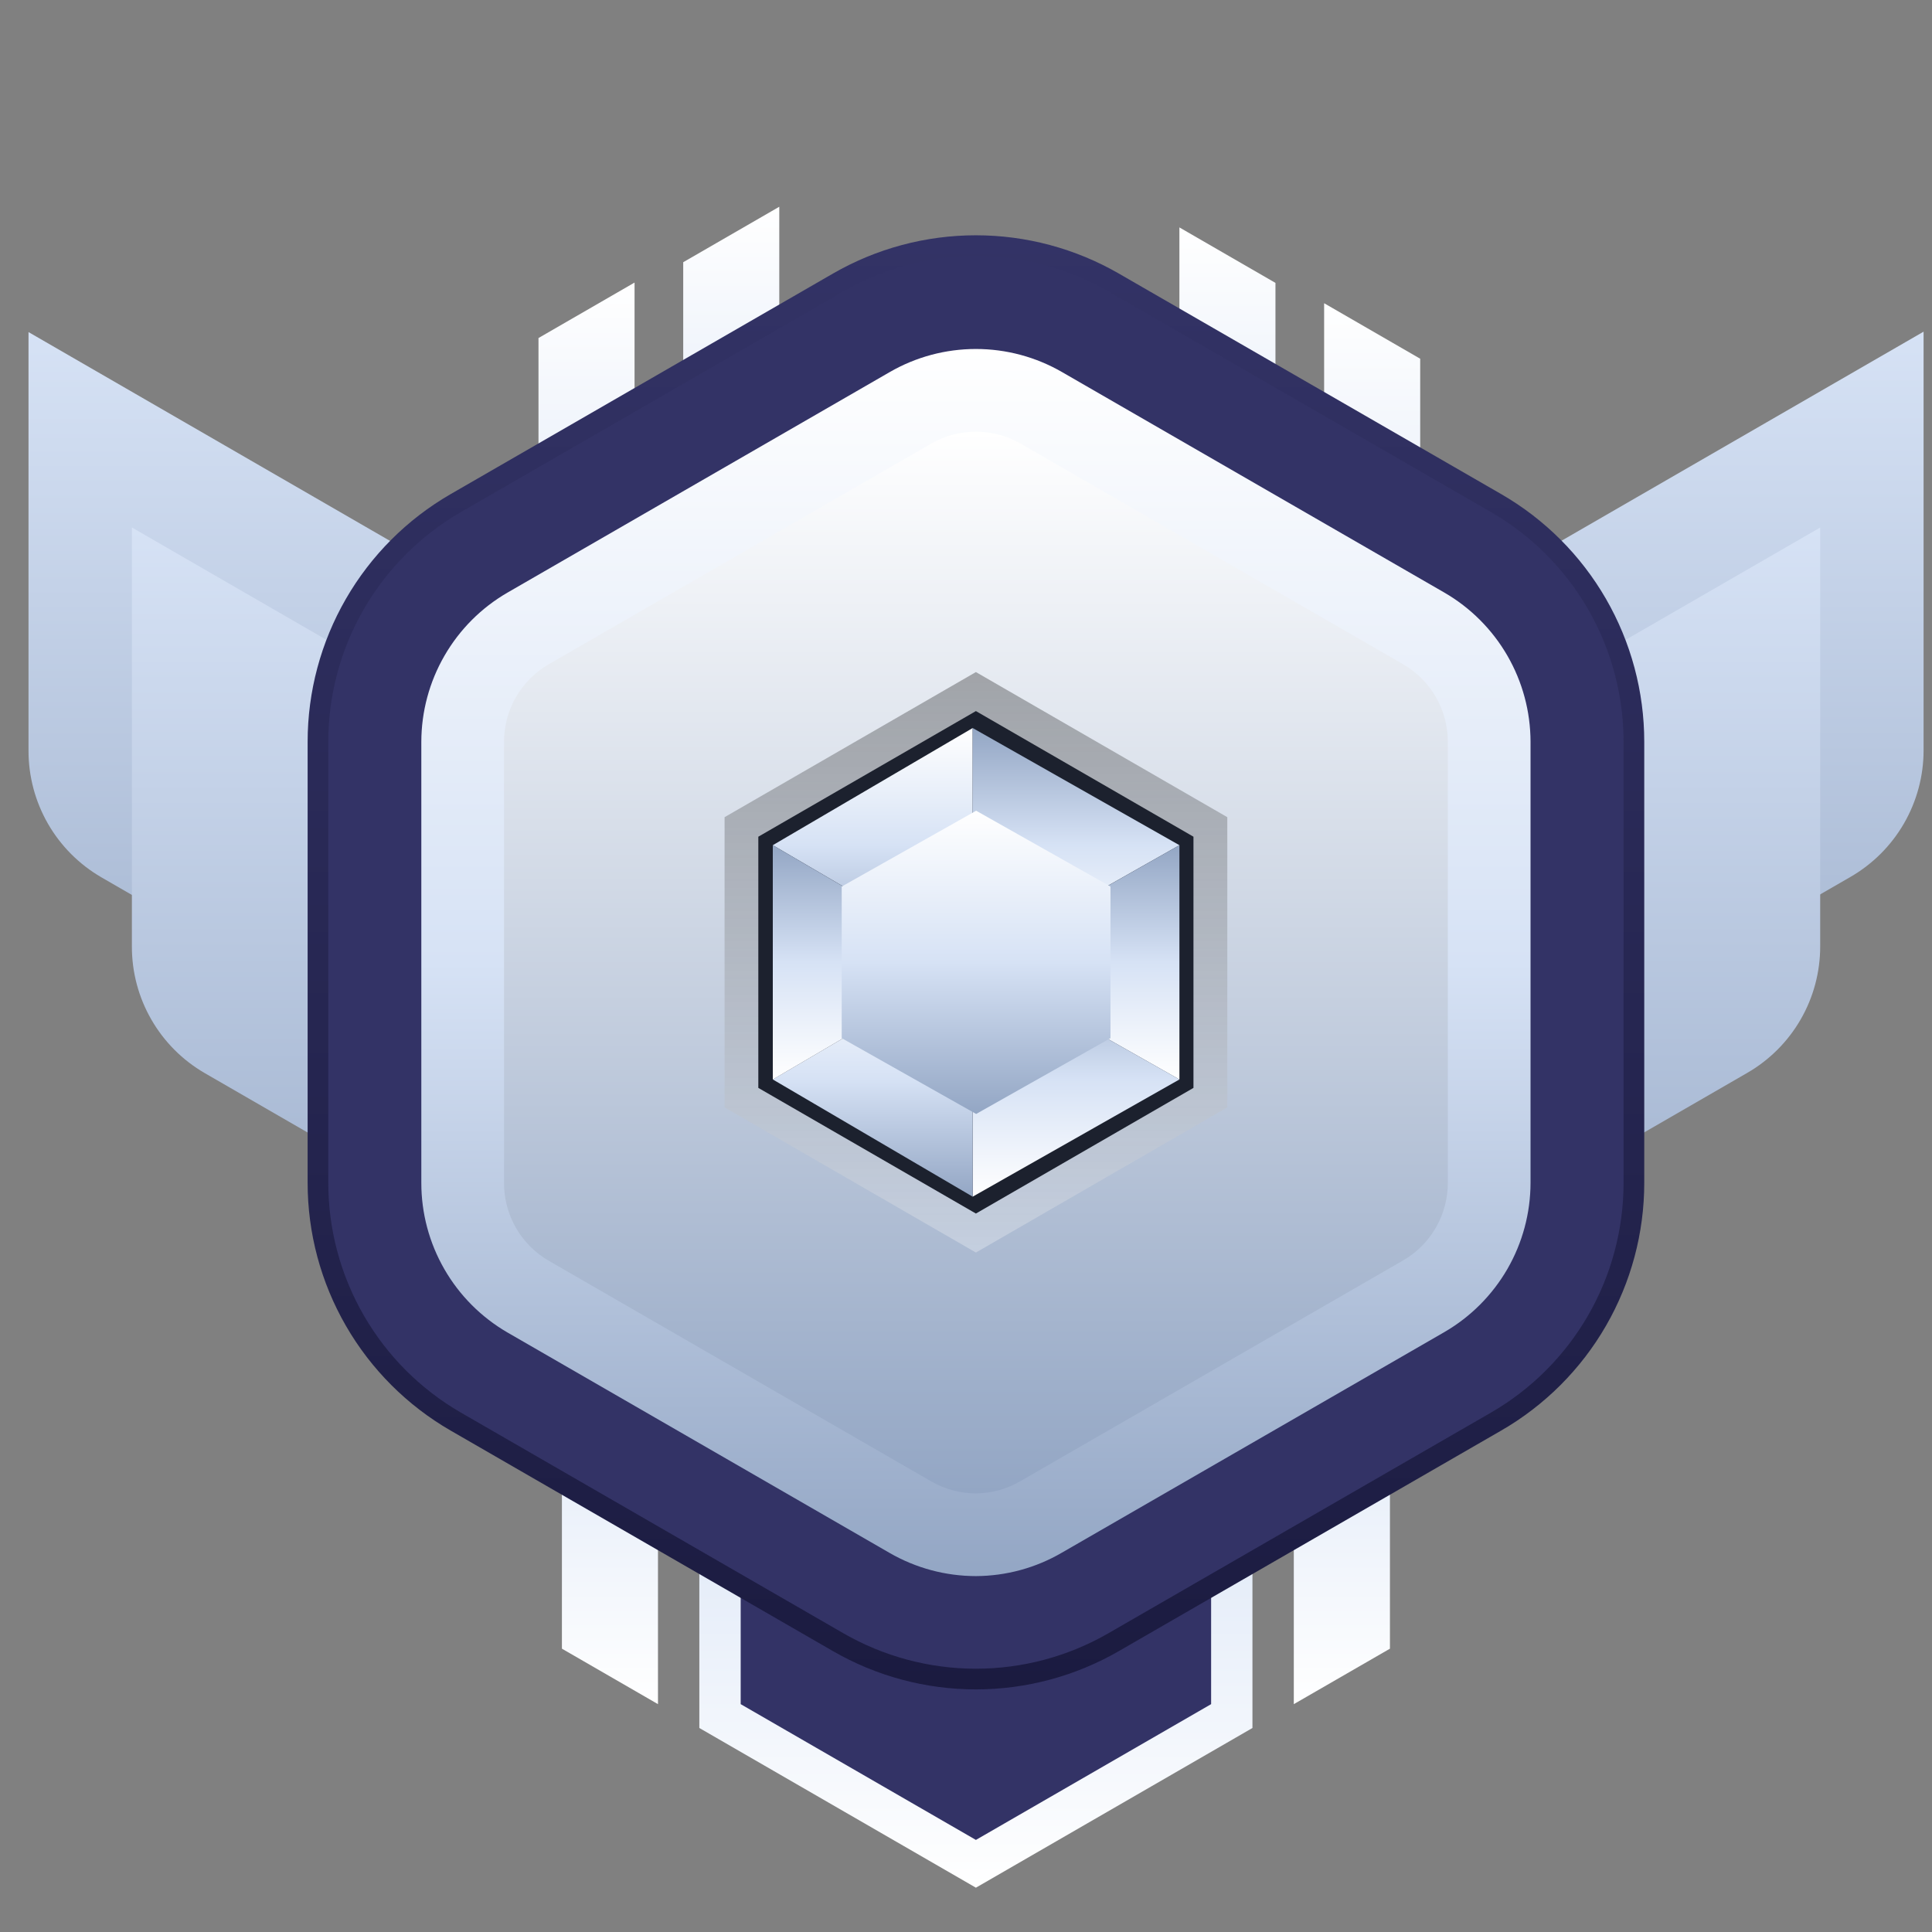 <svg width="79" height="79" viewBox="0 0 79 79" fill="none" xmlns="http://www.w3.org/2000/svg">
<rect x="0" y="0" width="79" height="79" fill="#808080" stroke="none"/>
<g clip-path="url(#clip0_4533_377693)">
<path d="M28.596 35.687V70.658L39.905 77.188L51.213 70.658V35.687H28.596Z" fill="url(#paint0_linear_4533_377693)"/>
<path d="M30.287 69.683V37.378H49.523V69.683L39.905 75.235L30.287 69.683Z" fill="#333366"/>
<path d="M22.977 67.415L26.905 69.683V35.687H22.977V67.415Z" fill="url(#paint1_linear_4533_377693)"/>
<path d="M27.937 10.722L31.865 8.454V42.45H27.937V10.722Z" fill="url(#paint2_linear_4533_377693)"/>
<path d="M52.154 11.568L48.226 9.299V43.296H52.154V11.568Z" fill="url(#paint3_linear_4533_377693)"/>
<path d="M22.019 13.822L25.947 11.554V45.55H22.019V13.822Z" fill="url(#paint4_linear_4533_377693)"/>
<path d="M58.072 14.668L54.144 12.399V46.395H58.072V14.668Z" fill="url(#paint5_linear_4533_377693)"/>
<path d="M52.904 35.687V69.683L56.835 67.415V35.687H52.904Z" fill="url(#paint6_linear_4533_377693)"/>
<path d="M4.144 35.873L32.446 52.217V31.646L1.166 13.579V30.699C1.165 31.747 1.44 32.776 1.962 33.684C2.485 34.593 3.238 35.347 4.144 35.873Z" fill="url(#paint7_linear_4533_377693)"/>
<path d="M47.367 31.629V52.2L75.668 35.856C76.577 35.331 77.331 34.577 77.855 33.669C78.379 32.761 78.656 31.731 78.656 30.682V13.562L47.367 31.629Z" fill="url(#paint8_linear_4533_377693)"/>
<path d="M8.371 43.879L36.672 60.223V39.632L5.393 21.569V38.705C5.391 39.753 5.666 40.783 6.189 41.691C6.711 42.599 7.464 43.354 8.371 43.879Z" fill="url(#paint9_linear_4533_377693)"/>
<path d="M43.14 39.632V60.217L71.441 43.873C72.35 43.349 73.104 42.596 73.628 41.688C74.153 40.78 74.428 39.75 74.428 38.702V21.571L43.14 39.632Z" fill="url(#paint10_linear_4533_377693)"/>
<path d="M66.811 48.368V30.332C66.811 28.354 66.29 26.41 65.301 24.697C64.312 22.983 62.889 21.56 61.175 20.571L45.541 11.553C43.827 10.564 41.884 10.043 39.905 10.043C37.926 10.043 35.983 10.564 34.269 11.553L18.637 20.571C16.924 21.56 15.501 22.983 14.512 24.697C13.522 26.41 13.002 28.354 13.002 30.332V48.368C13.002 50.346 13.522 52.29 14.512 54.004C15.501 55.717 16.924 57.14 18.637 58.129L34.269 67.147C35.983 68.136 37.926 68.657 39.905 68.657C41.884 68.657 43.827 68.136 45.541 67.147L61.175 58.129C62.889 57.14 64.312 55.717 65.301 54.004C66.29 52.29 66.811 50.346 66.811 48.368Z" fill="#333366"/>
<path fill-rule="evenodd" clip-rule="evenodd" d="M34.058 11.187C35.835 10.161 37.852 9.621 39.905 9.621C41.958 9.621 43.974 10.161 45.752 11.187C45.752 11.187 45.752 11.187 45.752 11.187L61.386 20.205C63.164 21.231 64.641 22.708 65.667 24.485C66.693 26.263 67.234 28.28 67.234 30.333V48.368C67.234 50.421 66.693 52.437 65.667 54.215C64.641 55.993 63.164 57.469 61.386 58.495L45.752 67.513C45.752 67.513 45.752 67.513 45.752 67.513C43.974 68.54 41.958 69.08 39.905 69.08C37.852 69.08 35.835 68.54 34.057 67.513L18.426 58.496C16.648 57.469 15.172 55.993 14.146 54.215C13.119 52.437 12.579 50.421 12.579 48.368V30.333C12.579 28.28 13.119 26.263 14.146 24.485C15.172 22.708 16.648 21.231 18.426 20.205L34.058 11.187C34.058 11.187 34.057 11.187 34.058 11.187ZM39.905 10.466C38 10.466 36.129 10.967 34.48 11.919L18.849 20.937C17.199 21.889 15.83 23.259 14.878 24.908C13.925 26.557 13.424 28.428 13.424 30.333V48.368C13.424 50.272 13.925 52.143 14.878 53.792C15.83 55.442 17.199 56.811 18.849 57.763L34.48 66.781C36.129 67.733 38 68.234 39.905 68.234C41.809 68.234 43.68 67.733 45.329 66.781L60.964 57.763C60.964 57.763 60.964 57.763 60.964 57.763C62.613 56.811 63.983 55.442 64.935 53.792C65.887 52.143 66.388 50.272 66.388 48.368V30.333C66.388 28.428 65.887 26.557 64.935 24.908C63.983 23.259 62.613 21.889 60.964 20.937C60.964 20.937 60.964 20.937 60.964 20.937L45.33 11.92C43.68 10.967 41.809 10.466 39.905 10.466Z" fill="url(#paint11_linear_4533_377693)"/>
<path d="M39.905 64.447C38.668 64.446 37.454 64.121 36.382 63.503L20.751 54.486C19.679 53.864 18.789 52.972 18.171 51.898C17.552 50.824 17.227 49.607 17.228 48.368V30.332C17.23 29.096 17.557 27.882 18.175 26.812C18.793 25.741 19.681 24.851 20.751 24.232L36.382 15.214C37.453 14.595 38.668 14.27 39.905 14.27C41.141 14.27 42.356 14.595 43.427 15.214L59.062 24.232C60.131 24.851 61.019 25.741 61.638 26.812C62.256 27.882 62.582 29.096 62.584 30.332V48.368C62.582 49.604 62.256 50.818 61.638 51.889C61.019 52.959 60.131 53.849 59.062 54.469L43.427 63.486C42.358 64.111 41.143 64.442 39.905 64.447Z" fill="url(#paint12_linear_4533_377693)"/>
<path style="mix-blend-mode:screen" d="M39.905 61.066C39.262 61.064 38.63 60.894 38.073 60.572L22.442 51.555C21.883 51.232 21.419 50.767 21.097 50.208C20.776 49.648 20.608 49.013 20.61 48.368V30.332C20.61 29.689 20.779 29.057 21.101 28.5C21.422 27.943 21.885 27.481 22.442 27.159L38.073 18.142C38.63 17.82 39.262 17.651 39.905 17.651C40.548 17.651 41.18 17.82 41.737 18.142L57.371 27.159C57.928 27.481 58.391 27.943 58.712 28.5C59.033 29.057 59.203 29.689 59.203 30.332V48.368C59.203 49.011 59.033 49.643 58.712 50.2C58.391 50.757 57.928 51.219 57.371 51.541L41.737 60.558C41.181 60.886 40.55 61.06 39.905 61.066Z" fill="url(#paint13_linear_4533_377693)"/>
<path style="mix-blend-mode:multiply" opacity="0.3" d="M29.628 45.282V33.415L39.905 27.481L50.185 33.415V45.282L39.905 51.217L29.628 45.282Z" fill="url(#paint14_linear_4533_377693)"/>
<path d="M31.008 44.484V34.213L39.905 29.076L48.801 34.213V44.484L39.905 49.622L31.008 44.484Z" fill="#1C212E"/>
<path d="M39.773 29.769L31.6 34.56L39.773 39.35V29.769Z" fill="url(#paint15_linear_4533_377693)"/>
<path d="M39.773 39.35L48.227 34.56L39.773 29.769V39.35Z" fill="url(#paint16_linear_4533_377693)"/>
<path d="M39.773 39.352L48.227 44.141V34.56L39.773 39.352Z" fill="url(#paint17_linear_4533_377693)"/>
<path d="M39.773 39.35V48.932L48.227 44.139L39.773 39.35Z" fill="url(#paint18_linear_4533_377693)"/>
<path d="M31.6 44.139L39.773 48.932V39.35L31.6 44.139Z" fill="url(#paint19_linear_4533_377693)"/>
<path d="M39.773 39.352L31.6 34.56V44.141L39.773 39.352Z" fill="url(#paint20_linear_4533_377693)"/>
<path d="M39.915 33.151L34.418 36.251V42.45L39.915 45.55L45.408 42.45V36.251L39.915 33.151Z" fill="url(#paint21_linear_4533_377693)"/>
</g>
<defs>
<linearGradient id="paint0_linear_4533_377693" x1="39.906" y1="77.188" x2="39.906" y2="35.687" gradientUnits="userSpaceOnUse">
<stop stop-color="white"/>
<stop offset="0.5" stop-color="#D6E2F5"/>
<stop offset="1" stop-color="#93A6C4"/>
</linearGradient>
<linearGradient id="paint1_linear_4533_377693" x1="24.941" y1="69.683" x2="24.941" y2="35.687" gradientUnits="userSpaceOnUse">
<stop stop-color="white"/>
<stop offset="0.5" stop-color="#D6E2F5"/>
<stop offset="1" stop-color="#93A6C4"/>
</linearGradient>
<linearGradient id="paint2_linear_4533_377693" x1="29.901" y1="8.454" x2="29.901" y2="42.45" gradientUnits="userSpaceOnUse">
<stop stop-color="white"/>
<stop offset="0.5" stop-color="#D6E2F5"/>
<stop offset="1" stop-color="#93A6C4"/>
</linearGradient>
<linearGradient id="paint3_linear_4533_377693" x1="50.19" y1="9.299" x2="50.19" y2="43.296" gradientUnits="userSpaceOnUse">
<stop stop-color="white"/>
<stop offset="0.5" stop-color="#D6E2F5"/>
<stop offset="1" stop-color="#93A6C4"/>
</linearGradient>
<linearGradient id="paint4_linear_4533_377693" x1="23.983" y1="11.554" x2="23.983" y2="45.55" gradientUnits="userSpaceOnUse">
<stop stop-color="white"/>
<stop offset="0.5" stop-color="#D6E2F5"/>
<stop offset="1" stop-color="#93A6C4"/>
</linearGradient>
<linearGradient id="paint5_linear_4533_377693" x1="56.108" y1="12.399" x2="56.108" y2="46.395" gradientUnits="userSpaceOnUse">
<stop stop-color="white"/>
<stop offset="0.5" stop-color="#D6E2F5"/>
<stop offset="1" stop-color="#93A6C4"/>
</linearGradient>
<linearGradient id="paint6_linear_4533_377693" x1="54.87" y1="69.683" x2="54.87" y2="35.687" gradientUnits="userSpaceOnUse">
<stop stop-color="white"/>
<stop offset="0.5" stop-color="#D6E2F5"/>
<stop offset="1" stop-color="#93A6C4"/>
</linearGradient>
<linearGradient id="paint7_linear_4533_377693" x1="16.803" y1="13.582" x2="16.803" y2="52.214" gradientUnits="userSpaceOnUse">
<stop stop-color="#D6E2F5"/>
<stop offset="1" stop-color="#93A6C4"/>
</linearGradient>
<linearGradient id="paint8_linear_4533_377693" x1="63.008" y1="13.565" x2="63.008" y2="52.197" gradientUnits="userSpaceOnUse">
<stop stop-color="#D6E2F5"/>
<stop offset="1" stop-color="#93A6C4"/>
</linearGradient>
<linearGradient id="paint9_linear_4533_377693" x1="21.03" y1="21.571" x2="21.03" y2="60.22" gradientUnits="userSpaceOnUse">
<stop stop-color="#D6E2F5"/>
<stop offset="1" stop-color="#93A6C4"/>
</linearGradient>
<linearGradient id="paint10_linear_4533_377693" x1="58.782" y1="21.574" x2="58.782" y2="60.215" gradientUnits="userSpaceOnUse">
<stop stop-color="#D6E2F5"/>
<stop offset="1" stop-color="#93A6C4"/>
</linearGradient>
<linearGradient id="paint11_linear_4533_377693" x1="39.905" y1="9.62" x2="39.905" y2="69.097" gradientUnits="userSpaceOnUse">
<stop stop-color="#333366"/>
<stop offset="1" stop-color="#1B1B40"/>
</linearGradient>
<linearGradient id="paint12_linear_4533_377693" x1="39.908" y1="14.261" x2="39.908" y2="64.447" gradientUnits="userSpaceOnUse">
<stop stop-color="white"/>
<stop offset="0.5" stop-color="#D6E2F5"/>
<stop offset="1" stop-color="#93A6C4"/>
</linearGradient>
<linearGradient id="paint13_linear_4533_377693" x1="39.908" y1="17.637" x2="39.908" y2="61.066" gradientUnits="userSpaceOnUse">
<stop stop-color="white"/>
<stop offset="1" stop-color="#93A6C4"/>
</linearGradient>
<linearGradient id="paint14_linear_4533_377693" x1="39.905" y1="51.217" x2="39.905" y2="27.481" gradientUnits="userSpaceOnUse">
<stop stop-color="white"/>
<stop offset="1"/>
</linearGradient>
<linearGradient id="paint15_linear_4533_377693" x1="35.686" y1="29.769" x2="35.686" y2="39.35" gradientUnits="userSpaceOnUse">
<stop stop-color="white"/>
<stop offset="0.5" stop-color="#D6E2F5"/>
<stop offset="1" stop-color="#93A6C4"/>
</linearGradient>
<linearGradient id="paint16_linear_4533_377693" x1="43.998" y1="39.35" x2="43.998" y2="29.769" gradientUnits="userSpaceOnUse">
<stop stop-color="white"/>
<stop offset="0.5" stop-color="#D6E2F5"/>
<stop offset="1" stop-color="#93A6C4"/>
</linearGradient>
<linearGradient id="paint17_linear_4533_377693" x1="43.998" y1="44.141" x2="43.998" y2="34.56" gradientUnits="userSpaceOnUse">
<stop stop-color="white"/>
<stop offset="0.5" stop-color="#D6E2F5"/>
<stop offset="1" stop-color="#93A6C4"/>
</linearGradient>
<linearGradient id="paint18_linear_4533_377693" x1="43.998" y1="48.932" x2="43.998" y2="39.35" gradientUnits="userSpaceOnUse">
<stop stop-color="white"/>
<stop offset="0.5" stop-color="#D6E2F5"/>
<stop offset="1" stop-color="#93A6C4"/>
</linearGradient>
<linearGradient id="paint19_linear_4533_377693" x1="35.686" y1="39.35" x2="35.686" y2="48.932" gradientUnits="userSpaceOnUse">
<stop stop-color="white"/>
<stop offset="0.5" stop-color="#D6E2F5"/>
<stop offset="1" stop-color="#93A6C4"/>
</linearGradient>
<linearGradient id="paint20_linear_4533_377693" x1="35.686" y1="44.141" x2="35.686" y2="34.56" gradientUnits="userSpaceOnUse">
<stop stop-color="white"/>
<stop offset="0.5" stop-color="#D6E2F5"/>
<stop offset="1" stop-color="#93A6C4"/>
</linearGradient>
<linearGradient id="paint21_linear_4533_377693" x1="39.915" y1="33.151" x2="39.915" y2="45.55" gradientUnits="userSpaceOnUse">
<stop stop-color="white"/>
<stop offset="0.5" stop-color="#D6E2F5"/>
<stop offset="1" stop-color="#93A6C4"/>
</linearGradient>
<clipPath id="clip0_4533_377693">
<rect width="78.904" height="78.904" fill="white" transform="translate(0.069)"/>
</clipPath>
</defs>
</svg>
